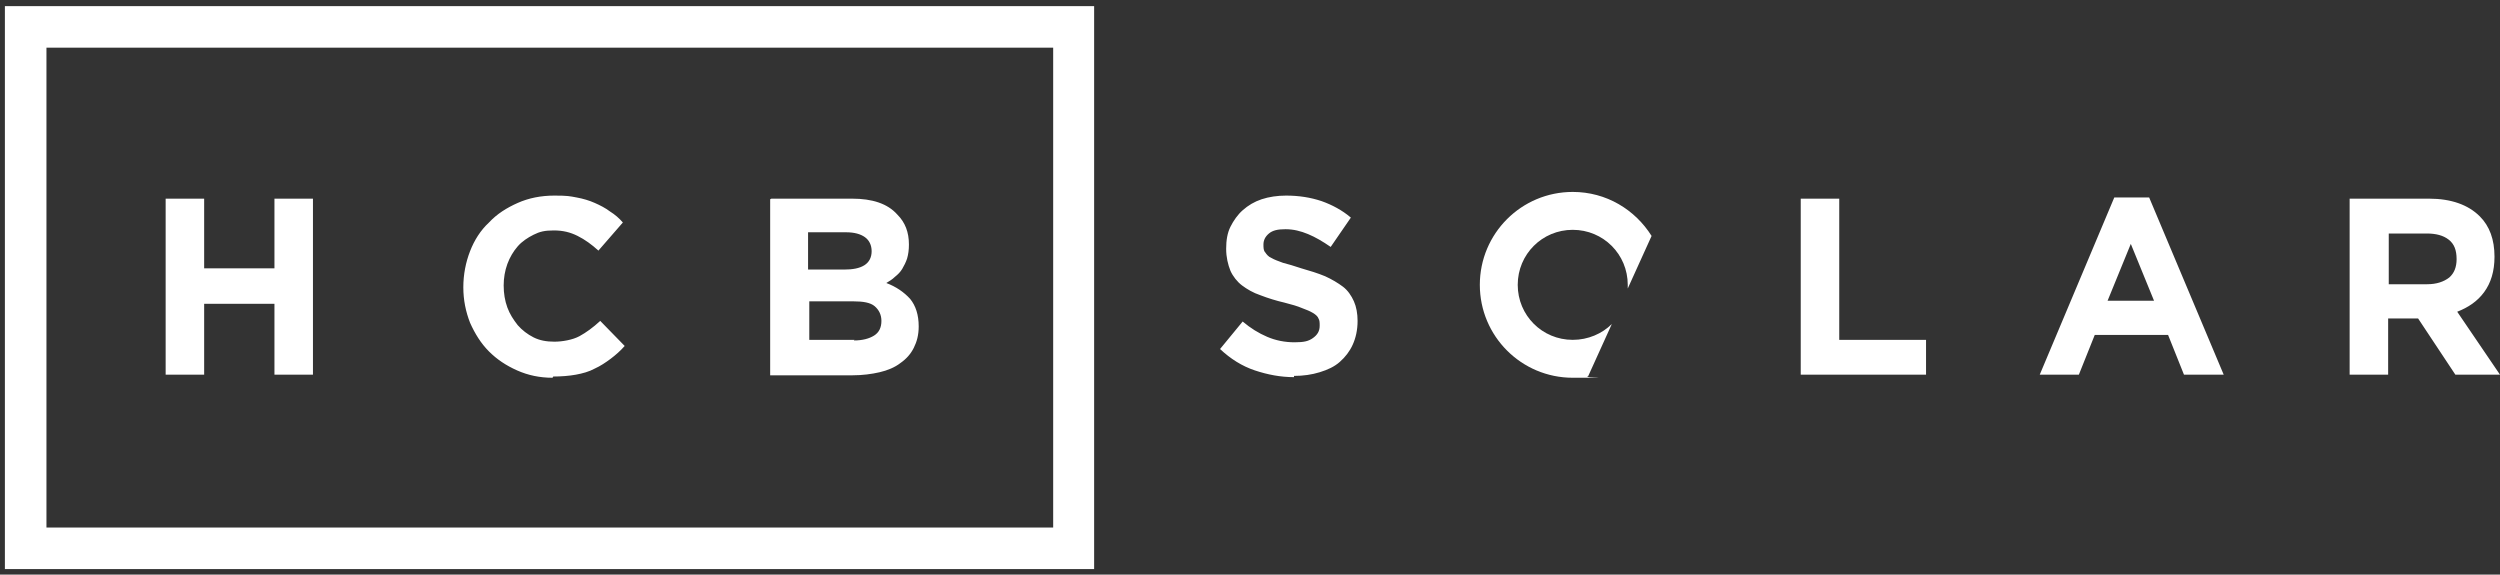 <svg xmlns="http://www.w3.org/2000/svg" viewBox="0 0 409 94"><rect x="0" y="0" width="409" height="94" fill="#333333" stroke="none"/><defs><style>      .cls-1 {        fill: #fff;        fill-rule: evenodd;      }    </style></defs><g><g id="Layer_1"><g><path class="cls-1" d="M27.1,32.5h6.3v11.4h11.5v-11.4h6.3v28.8h-6.3v-11.6h-11.5v11.6h-6.3v-28.8ZM90.4,61.8c-2.1,0-4-.4-5.8-1.2-1.8-.8-3.3-1.8-4.6-3.1-1.3-1.3-2.3-2.9-3.1-4.7-.7-1.8-1.1-3.7-1.1-5.8h0c0-2.1.4-4.1,1.1-5.9.7-1.8,1.7-3.4,3.1-4.7,1.3-1.4,2.9-2.4,4.7-3.2,1.8-.8,3.8-1.2,6-1.2s2.5.1,3.6.3c1.1.2,2.1.5,3,.9.9.4,1.7.8,2.5,1.4.8.5,1.5,1.1,2.1,1.8l-4,4.6c-1.1-1-2.2-1.8-3.4-2.4-1.2-.6-2.4-.9-3.9-.9s-2.3.2-3.3.7c-1,.5-1.9,1.1-2.6,1.9-.7.8-1.3,1.8-1.7,2.9-.4,1.1-.6,2.3-.6,3.5h0c0,1.3.2,2.5.6,3.6.4,1.1,1,2,1.7,2.9.7.8,1.6,1.5,2.6,2,1,.5,2.1.7,3.4.7s3-.3,4.1-.9c1.1-.6,2.2-1.4,3.4-2.5l4,4.1c-.7.8-1.5,1.5-2.3,2.1-.8.6-1.7,1.2-2.6,1.6-.9.5-2,.8-3.1,1-1.1.2-2.4.3-3.7.3M126.2,32.5h13.2c3.3,0,5.8.8,7.4,2.6,1.3,1.3,1.9,2.9,1.9,4.9h0c0,.9-.1,1.6-.3,2.3-.2.6-.5,1.2-.8,1.7-.3.5-.7.9-1.2,1.3-.4.4-.9.7-1.4,1,1.6.6,2.9,1.5,3.9,2.6.9,1.1,1.4,2.6,1.4,4.5h0c0,1.4-.3,2.5-.8,3.5-.5,1-1.2,1.8-2.2,2.5-.9.7-2.1,1.2-3.4,1.5-1.3.3-2.8.5-4.4.5h-13.5v-28.8h0ZM138.1,44.1c1.4,0,2.5-.2,3.3-.7.8-.5,1.2-1.3,1.2-2.3h0c0-1-.4-1.8-1.1-2.3-.7-.5-1.7-.8-3.1-.8h-6.2v6.1h5.8ZM139.7,55.7c1.4,0,2.5-.3,3.3-.8.8-.5,1.2-1.3,1.2-2.4h0c0-1-.4-1.8-1.1-2.4-.7-.6-1.9-.8-3.5-.8h-7.2v6.3h7.4ZM211.7,61.7c-2.2,0-4.3-.4-6.4-1.1s-4-1.9-5.7-3.5l3.7-4.5c1.3,1.1,2.6,1.9,4,2.5,1.4.6,2.9.9,4.5.9s2.3-.2,3-.7c.7-.5,1.1-1.1,1.1-2h0c0-.5,0-.9-.2-1.2-.1-.3-.4-.6-.9-.9s-1-.5-1.8-.8c-.7-.3-1.7-.6-2.9-.9-1.3-.3-2.6-.7-3.9-1.2-1.2-.4-2.2-1-3-1.6-.8-.6-1.5-1.5-1.9-2.4-.4-1-.7-2.2-.7-3.6h0c0-1.4.2-2.6.7-3.6.5-1,1.2-2,2-2.7.9-.8,1.9-1.4,3.1-1.8,1.2-.4,2.6-.6,4-.6,2.1,0,4,.3,5.8.9,1.7.6,3.4,1.5,4.8,2.7l-3.3,4.8c-1.3-.9-2.5-1.6-3.7-2.1-1.2-.5-2.4-.8-3.7-.8s-2.1.2-2.7.7c-.6.5-.9,1.1-.9,1.8h0c0,.5,0,1,.3,1.3.2.3.5.7,1,.9.5.3,1.1.5,1.9.8.8.2,1.8.5,3,.9,1.4.4,2.7.8,3.9,1.3,1.1.5,2.1,1.1,2.9,1.7.8.6,1.4,1.5,1.8,2.4.4.9.6,2,.6,3.2h0c0,1.5-.3,2.8-.8,3.9-.5,1.1-1.2,2-2.1,2.8-.9.8-2,1.3-3.3,1.7-1.3.4-2.7.6-4.2.6M294.6,32.5h6.3v23.1h14.2v5.7h-20.5v-28.8ZM345.8,32.3h5.8l12.2,29h-6.5l-2.6-6.5h-12l-2.6,6.5h-6.4l12.2-29h0ZM352.4,49.2l-3.8-9.3-3.8,9.3h7.6ZM384.4,32.5h13c3.6,0,6.4,1,8.3,2.9,1.6,1.6,2.4,3.8,2.4,6.6h0c0,2.4-.6,4.3-1.7,5.8-1.1,1.5-2.6,2.5-4.4,3.2l7,10.3h-7.3l-6.1-9.2h-4.9v9.2h-6.3v-28.8h0ZM397.1,46.5c1.5,0,2.7-.4,3.6-1.1.8-.7,1.2-1.7,1.2-3h0c0-1.5-.4-2.5-1.3-3.2-.9-.7-2.1-1-3.6-1h-6.2v8.3h6.3Z"></path><path class="cls-1" d="M.8,93.1h178.2V1H.8v92.2ZM7.6,86.3h164.7V7.8H7.6v78.6ZM0,0"></path></g><path class="cls-1" d="M259.8,61.6l3.9-8.6c-1.6,1.6-3.9,2.6-6.4,2.6-5,0-9-4-9-9s4-9,9-9,9,4,9,9,0,.4,0,.6l3.9-8.6c-2.7-4.3-7.4-7.2-12.9-7.2-8.4,0-15.2,6.8-15.2,15.2s6.8,15.2,15.2,15.2,1.6,0,2.4-.2Z"></path></g></g></svg>